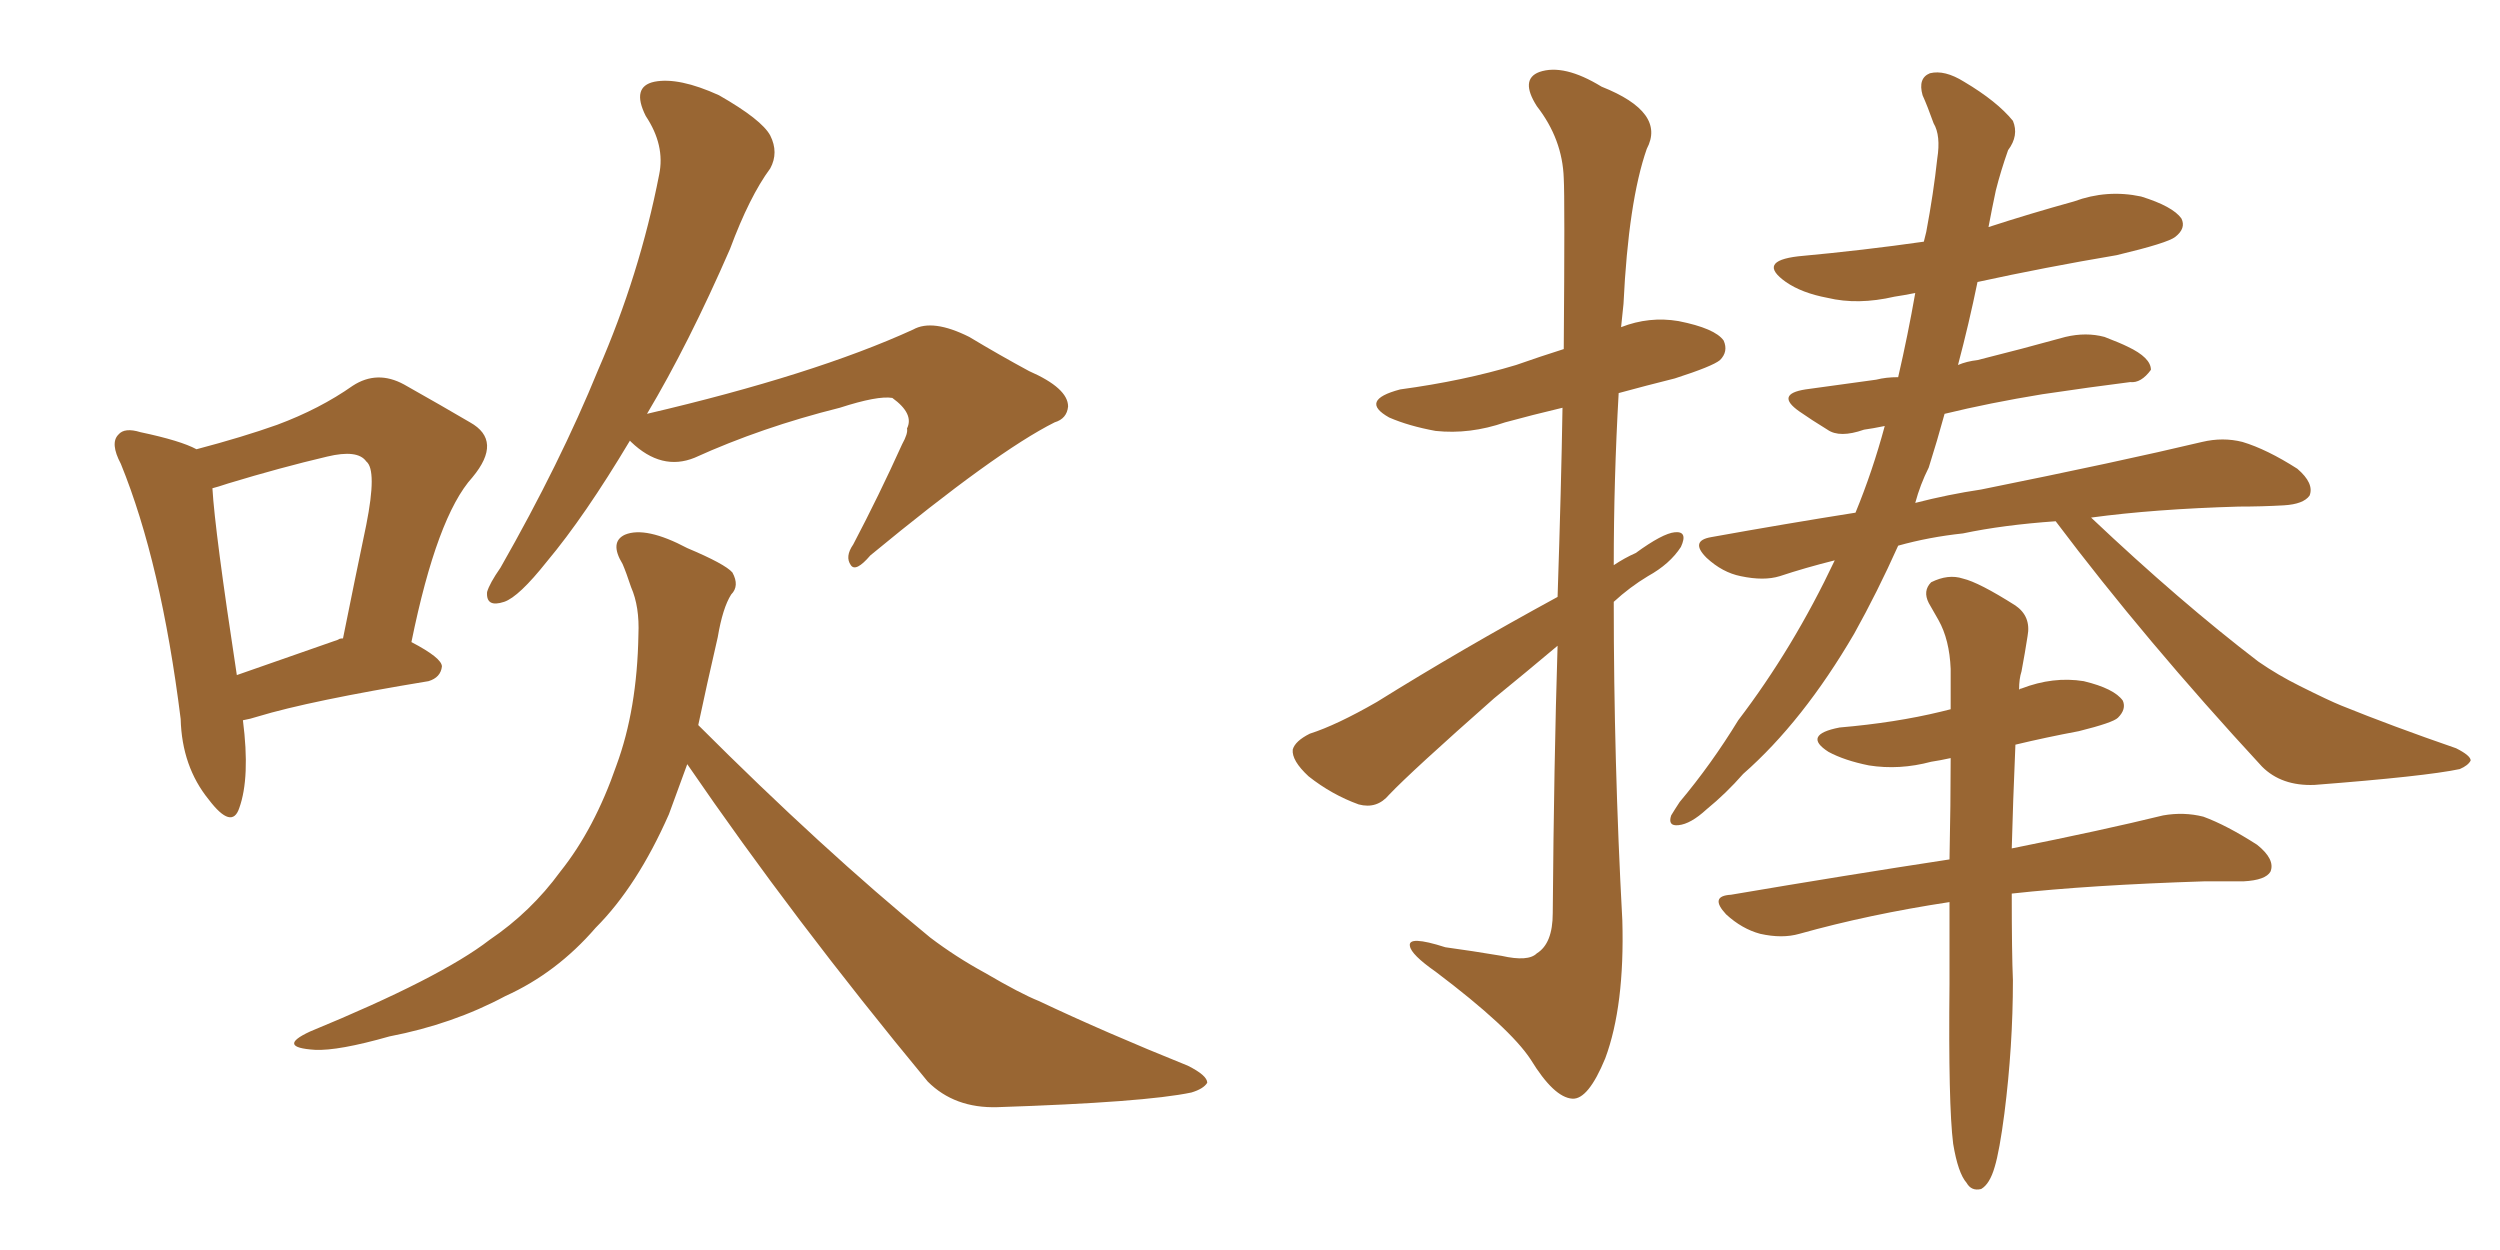 <svg xmlns="http://www.w3.org/2000/svg" xmlns:xlink="http://www.w3.org/1999/xlink" width="300" height="150"><path fill="#996633" padding="10" d="M29.15 86.43L29.15 86.43Q30.03 93.31 28.71 96.97L28.71 96.97Q27.83 99.61 25.05 95.95L25.05 95.95Q21.83 91.99 21.68 86.28L21.68 86.28Q19.34 67.53 14.50 55.66L14.50 55.66Q13.18 53.17 14.21 52.15L14.21 52.15Q14.94 51.27 16.85 51.86L16.85 51.86Q21.68 52.88 23.58 53.91L23.58 53.91Q29.15 52.44 33.25 50.98L33.25 50.98Q38.38 49.07 42.33 46.29L42.33 46.29Q45.26 44.38 48.49 46.14L48.49 46.14Q53.17 48.78 56.40 50.68L56.40 50.68Q60.35 52.88 56.69 57.28L56.69 57.28Q52.44 61.96 49.37 77.05L49.37 77.05Q53.03 78.96 53.03 79.98L53.03 79.98Q52.88 81.30 51.42 81.74L51.42 81.74Q37.21 84.08 30.91 85.99L30.91 85.99Q30.03 86.28 29.15 86.43ZM40.58 76.76L40.58 76.76Q40.72 76.61 41.16 76.61L41.16 76.61Q42.63 69.29 43.95 62.99L43.95 62.99Q45.26 56.40 43.95 55.37L43.95 55.37Q42.92 53.91 39.26 54.79L39.26 54.79Q33.69 56.10 27.39 58.01L27.39 58.01Q26.07 58.45 25.49 58.59L25.49 58.59Q25.78 63.72 28.42 81.01L28.42 81.01Q33.84 79.10 40.58 76.76ZM75.59 52.88L75.59 52.88Q70.17 61.96 65.63 67.38L65.63 67.38Q62.26 71.63 60.50 72.22L60.50 72.22Q58.30 72.95 58.45 71.04L58.45 71.04Q58.74 70.02 60.06 68.12L60.06 68.12Q67.24 55.52 71.78 44.38L71.78 44.38Q76.76 32.96 79.10 20.95L79.10 20.95Q79.83 17.43 77.49 13.92L77.49 13.92Q75.73 10.40 78.52 9.81L78.52 9.81Q81.45 9.23 86.28 11.43L86.28 11.43Q91.41 14.36 92.43 16.26L92.43 16.26Q93.46 18.31 92.43 20.21L92.43 20.21Q89.94 23.58 87.60 29.88L87.60 29.88Q82.62 41.31 77.64 49.66L77.64 49.66Q97.71 44.97 109.57 39.55L109.57 39.55Q111.91 38.23 116.31 40.43L116.31 40.43Q119.97 42.63 123.49 44.53L123.49 44.53Q128.17 46.58 128.17 48.78L128.17 48.78Q128.03 50.24 126.56 50.68L126.56 50.68Q119.53 54.20 104.44 66.65L104.44 66.65Q102.69 68.70 102.10 67.82L102.10 67.82Q101.37 66.80 102.39 65.33L102.39 65.33Q105.47 59.47 108.25 53.32L108.25 53.32Q108.98 52.00 108.84 51.42L108.84 51.42Q109.72 49.66 107.08 47.75L107.08 47.75Q105.32 47.46 100.78 48.93L100.78 48.93Q91.41 51.27 83.35 54.93L83.35 54.93Q79.39 56.54 75.73 53.03L75.73 53.03Q75.59 52.88 75.59 52.88ZM82.47 91.70L82.47 91.70L82.47 91.70Q81.30 94.92 80.27 97.71L80.27 97.71Q76.46 106.35 71.48 111.33L71.48 111.33Q66.80 116.75 60.64 119.53L60.64 119.53Q54.35 122.90 46.73 124.37L46.73 124.37Q40.58 126.12 37.79 125.98L37.79 125.98Q33.11 125.68 37.21 123.78L37.21 123.78Q52.88 117.33 58.74 112.79L58.74 112.79Q63.72 109.42 67.24 104.59L67.24 104.59Q71.34 99.46 73.97 91.85L73.97 91.85Q76.46 85.11 76.61 76.17L76.61 76.17Q76.76 72.80 75.73 70.46L75.73 70.46Q75.15 68.70 74.71 67.68L74.71 67.68Q73.10 65.04 75 64.16L75 64.16Q77.49 63.13 82.47 65.77L82.47 65.77Q87.01 67.68 87.89 68.70L87.89 68.70Q88.77 70.31 87.74 71.34L87.74 71.34Q86.72 72.95 86.13 76.46L86.13 76.46Q84.81 82.18 83.79 87.01L83.79 87.01Q98.73 101.95 111.62 112.50L111.62 112.50Q114.70 114.84 118.21 116.75L118.21 116.75Q122.46 119.24 124.66 120.12L124.66 120.12Q132.71 123.93 142.53 127.88L142.53 127.88Q144.87 129.05 144.87 129.93L144.87 129.93Q144.43 130.66 142.97 131.10L142.97 131.10Q137.40 132.28 119.68 132.86L119.68 132.86Q114.55 133.01 111.33 129.79L111.33 129.79Q95.21 110.30 82.47 91.70ZM186.91 71.63L186.91 71.63Q187.35 58.30 187.50 48.93L187.50 48.93Q183.84 49.80 180.62 50.68L180.62 50.68Q176.37 52.15 172.27 51.71L172.27 51.71Q169.04 51.12 166.70 50.10L166.70 50.10Q163.04 48.05 168.02 46.73L168.02 46.73Q175.63 45.70 181.93 43.80L181.93 43.80Q184.86 42.77 187.65 41.89L187.65 41.89Q187.79 23.73 187.65 21.39L187.65 21.39Q187.50 16.70 184.42 12.74L184.42 12.74Q182.37 9.52 184.72 8.64L184.72 8.64Q187.65 7.62 192.19 10.40L192.19 10.40Q199.95 13.48 197.61 17.87L197.61 17.87Q195.41 24.17 194.82 36.47L194.82 36.47Q194.68 37.79 194.53 39.26L194.53 39.26Q197.90 37.94 201.42 38.53L201.42 38.53Q205.81 39.40 206.84 40.87L206.84 40.87Q207.42 42.19 206.40 43.21L206.40 43.21Q205.52 43.95 200.98 45.41L200.98 45.41Q197.46 46.29 194.24 47.17L194.24 47.17Q193.65 57.57 193.65 67.82L193.65 67.82Q194.97 66.94 196.29 66.36L196.29 66.36Q199.51 64.01 200.98 63.87L200.98 63.87Q202.59 63.72 201.71 65.63L201.71 65.63Q200.39 67.68 197.75 69.14L197.75 69.14Q195.56 70.46 193.65 72.22L193.65 72.22Q193.65 91.41 194.68 110.45L194.68 110.45Q194.97 120.70 192.63 127.00L192.63 127.00Q190.58 131.98 188.67 131.84L188.67 131.84Q186.47 131.69 183.69 127.15L183.69 127.15Q181.20 123.34 172.27 116.60L172.27 116.60Q169.34 114.55 169.19 113.53L169.19 113.53Q168.90 112.21 173.44 113.67L173.44 113.67Q176.66 114.11 180.18 114.70L180.18 114.70Q183.40 115.43 184.42 114.40L184.42 114.40Q186.33 113.23 186.33 109.57L186.33 109.57Q186.47 91.55 186.91 77.49L186.91 77.49Q183.25 80.57 179.30 83.79L179.30 83.79Q169.34 92.58 166.70 95.36L166.70 95.36Q165.23 97.12 163.04 96.53L163.04 96.53Q159.81 95.36 157.03 93.16L157.03 93.16Q154.98 91.26 155.13 89.94L155.13 89.94Q155.42 88.92 157.18 88.04L157.18 88.04Q160.40 87.01 165.23 84.23L165.23 84.23Q175.34 77.93 186.91 71.63ZM246.68 62.55L246.68 62.55Q240.38 62.99 235.55 64.01L235.55 64.01Q231.45 64.45 227.78 65.48L227.78 65.48Q225.29 71.04 222.51 76.03L222.51 76.03Q216.36 86.57 209.18 92.87L209.18 92.87Q207.13 95.21 204.79 97.12L204.79 97.12Q202.88 98.88 201.42 99.02L201.42 99.02Q200.10 99.17 200.54 97.85L200.54 97.85Q200.98 97.12 201.56 96.24L201.56 96.24Q205.37 91.70 208.59 86.43L208.59 86.43Q215.19 77.78 220.17 67.24L220.17 67.24Q216.65 68.12 213.57 69.14L213.57 69.14Q211.67 69.73 208.89 69.14L208.89 69.14Q206.69 68.70 204.79 66.94L204.79 66.94Q202.73 64.89 205.37 64.45L205.37 64.45Q214.31 62.84 222.66 61.52L222.66 61.52Q224.71 56.54 226.17 51.12L226.17 51.12Q224.71 51.42 223.68 51.56L223.68 51.56Q220.75 52.59 219.29 51.56L219.29 51.56Q217.38 50.39 215.92 49.37L215.92 49.37Q212.99 47.31 216.65 46.73L216.65 46.73Q221.04 46.14 225.15 45.56L225.15 45.56Q226.32 45.26 227.78 45.26L227.78 45.26Q228.96 40.14 229.83 35.16L229.83 35.16Q228.37 35.45 227.34 35.60L227.34 35.60Q222.95 36.62 219.29 35.74L219.29 35.74Q216.21 35.16 214.31 33.84L214.31 33.84Q210.79 31.35 215.77 30.76L215.77 30.76Q223.68 30.03 230.86 29.00L230.86 29.00Q231.01 28.42 231.15 27.83L231.15 27.83Q232.03 23.14 232.47 19.04L232.47 19.04Q232.91 16.26 232.03 14.79L232.03 14.79Q231.30 12.74 230.71 11.43L230.71 11.43Q230.13 9.38 231.59 8.79L231.59 8.79Q233.35 8.35 235.69 9.81L235.69 9.81Q239.65 12.16 241.55 14.50L241.55 14.50Q242.29 16.26 240.97 18.02L240.97 18.02Q240.09 20.51 239.50 22.85L239.50 22.85Q239.06 24.90 238.62 27.25L238.62 27.25Q243.60 25.63 248.88 24.17L248.88 24.17Q252.83 22.71 256.93 23.58L256.93 23.58Q260.74 24.76 261.77 26.22L261.77 26.22Q262.35 27.39 261.04 28.42L261.04 28.42Q260.16 29.15 254.00 30.62L254.00 30.62Q245.36 32.08 237.30 33.84L237.30 33.84Q236.28 38.82 234.96 43.80L234.96 43.80Q235.99 43.36 237.30 43.21L237.30 43.21Q242.58 41.89 247.85 40.43L247.85 40.43Q250.34 39.84 252.54 40.43L252.54 40.43Q254.44 41.16 255.32 41.60L255.32 41.60Q258.11 42.92 258.11 44.38L258.11 44.38Q256.93 46.00 255.62 45.85L255.62 45.85Q250.93 46.44 245.07 47.31L245.07 47.31Q238.77 48.34 233.35 49.66L233.35 49.66Q232.47 52.88 231.45 56.10L231.45 56.10Q230.42 58.15 229.83 60.35L229.83 60.35Q233.79 59.33 237.74 58.74L237.74 58.74Q254.44 55.37 264.26 53.03L264.26 53.03Q266.75 52.44 269.09 53.03L269.09 53.03Q272.02 53.91 275.68 56.25L275.68 56.25Q277.73 58.01 277.15 59.47L277.15 59.47Q276.42 60.50 274.07 60.64L274.07 60.64Q271.44 60.79 268.65 60.79L268.65 60.79Q258.54 61.08 250.93 62.11L250.93 62.11Q261.62 72.22 271.00 79.39L271.00 79.39Q273.34 81.01 275.98 82.32L275.98 82.32Q279.49 84.08 280.96 84.67L280.96 84.67Q287.11 87.16 294.73 89.79L294.73 89.79Q296.48 90.67 296.48 91.26L296.48 91.26Q296.19 91.85 295.17 92.29L295.17 92.29Q291.06 93.16 277.73 94.19L277.73 94.19Q273.78 94.34 271.44 91.99L271.44 91.99Q257.37 76.76 246.68 62.55ZM234.38 137.26L234.38 137.26L234.38 137.26Q233.79 132.57 233.94 118.07L233.94 118.07Q233.94 112.79 233.94 108.25L233.94 108.25Q224.27 109.72 215.92 112.06L215.92 112.06Q213.87 112.65 211.23 112.06L211.23 112.06Q209.03 111.47 207.13 109.72L207.13 109.72Q205.08 107.52 207.71 107.37L207.71 107.37Q221.48 105.03 233.94 103.13L233.94 103.13Q234.08 96.39 234.08 90.97L234.08 90.97Q232.76 91.26 231.74 91.41L231.74 91.41Q227.93 92.43 224.27 91.85L224.27 91.85Q221.34 91.26 219.43 90.23L219.43 90.23Q216.21 88.18 220.75 87.30L220.75 87.30Q227.49 86.72 232.91 85.40L232.91 85.40Q233.50 85.25 234.08 85.11L234.08 85.11Q234.08 82.47 234.08 80.27L234.08 80.27Q233.94 76.76 232.62 74.41L232.62 74.41Q232.03 73.39 231.45 72.36L231.45 72.36Q230.71 70.90 231.74 69.87L231.74 69.87Q233.79 68.85 235.55 69.43L235.55 69.43Q237.45 69.87 241.85 72.66L241.85 72.66Q243.75 73.97 243.31 76.32L243.31 76.32Q243.02 78.22 242.58 80.57L242.58 80.57Q242.29 81.45 242.29 82.76L242.29 82.76Q242.43 82.62 242.58 82.62L242.58 82.62Q246.39 81.15 250.05 81.74L250.05 81.74Q253.71 82.62 254.74 84.08L254.74 84.08Q255.18 85.11 254.15 86.13L254.15 86.13Q253.56 86.72 249.46 87.74L249.46 87.74Q245.51 88.48 241.85 89.36L241.85 89.36Q241.55 96.39 241.41 101.81L241.41 101.81Q252.39 99.61 259.57 97.85L259.57 97.85Q262.06 97.41 264.40 98.00L264.40 98.00Q267.19 99.02 270.85 101.37L270.85 101.37Q273.05 103.13 272.46 104.59L272.46 104.59Q271.88 105.62 269.24 105.76L269.24 105.76Q266.89 105.76 264.55 105.76L264.55 105.76Q250.78 106.20 241.41 107.23L241.41 107.23Q241.41 114.40 241.55 117.63L241.55 117.63Q241.55 125.54 240.53 133.59L240.53 133.59Q239.94 138.13 239.36 140.04L239.36 140.04Q238.77 142.09 237.74 142.68L237.74 142.68Q236.57 142.97 235.99 141.94L235.99 141.94Q234.96 140.77 234.38 137.26Z"/></svg>